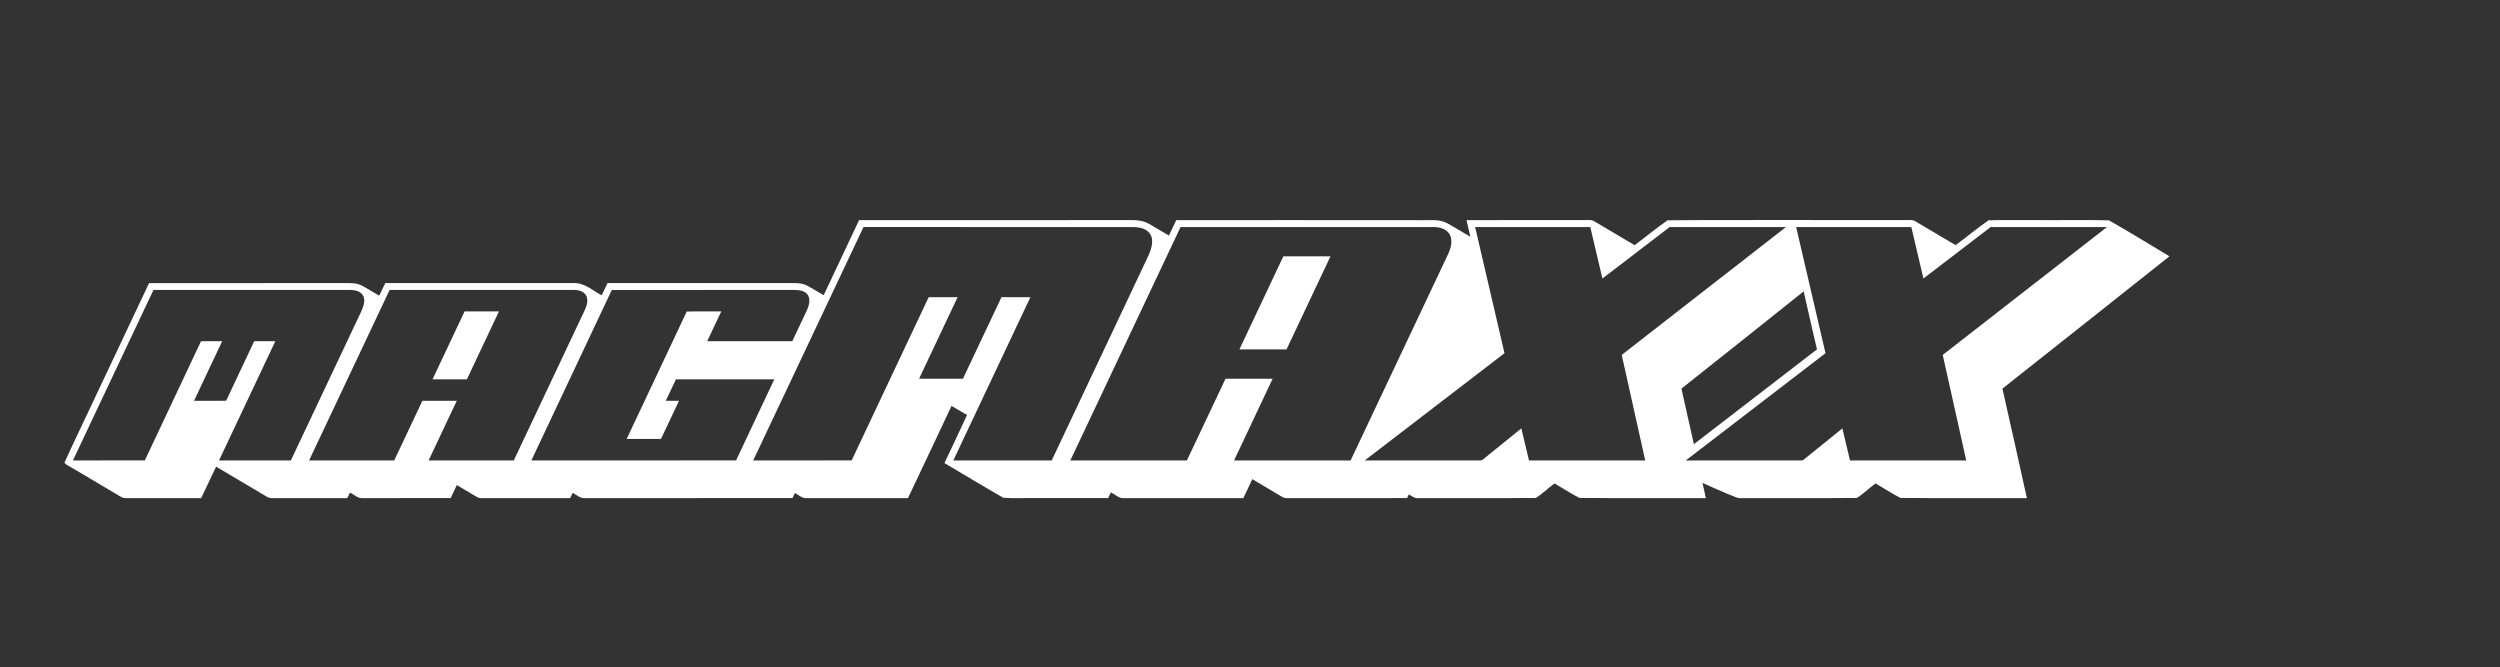 <svg viewBox="0 0 350.333 93.466" xmlns="http://www.w3.org/2000/svg" id="PPG"><rect x="0" y="0" width="350.333" height="93.466" fill="#333333" stroke="none"/><defs><style>.cls-1{fill:#fff;}</style></defs><g id="MagMaXX"><path d="M173.679,48.965c2.055-4.348,4.105-8.697,6.161-13.044,2.199.002,4.399-.002,6.6.002-2.049,4.349-4.114,8.691-6.158,13.044-2.2,0-4.402.002-6.603-.002ZM60.612,53.16c1.605-.002,3.21.002,4.815-.002,1.49-3.178,3.002-6.344,4.494-9.52-1.607.003-3.213-.006-4.82.004-1.49,3.175-2.998,6.341-4.489,9.517ZM280.608,54.459c1.169,5.107,2.28,10.229,3.425,15.342-5.903-.013-11.81.035-17.71-.024-1.204-.603-2.33-1.363-3.498-2.035-.898.646-1.686,1.462-2.622,2.038-5.495.056-10.995.002-16.491.028-.243.023-2.687-1.038-5.137-2.136.158.71.315,1.419.474,2.129-5.903-.013-11.81.035-17.71-.024-1.204-.603-2.33-1.363-3.498-2.035-.898.646-1.686,1.462-2.622,2.038-5.495.056-10.995.002-16.491.028-.5.047-.896-.295-1.3-.526-.086.172-.168.345-.248.519-5.627.004-11.255,0-16.88.003-.267.016-.51-.097-.728-.231-1.355-.818-2.718-1.62-4.08-2.425-.423.884-.834,1.773-1.259,2.656-5.592,0-11.184-.007-16.776.004-.693.031-1.204-.528-1.788-.811-.128.267-.255.533-.379.802-3.402.009-6.803,0-10.205.003-1.496-.034-3.004.068-4.492-.046-2.767-1.586-5.5-3.238-8.245-4.865,1.055-2.245,2.137-4.476,3.164-6.734-.731-.413-1.443-.859-2.174-1.27-2.031,4.31-4.05,8.625-6.106,12.923-4.761-.013-9.521-.006-14.283-.004-.604.016-1.055-.463-1.562-.718-.106.236-.217.469-.318.706-9.689.025-19.38-.004-29.069.015-.678.069-1.185-.455-1.744-.743-.119.245-.237.492-.355.738-4.165-.003-8.332,0-12.497,0-.309.021-.572-.156-.825-.304-.849-.519-1.708-1.02-2.563-1.526-.289.604-.575,1.212-.855,1.82-4.14.021-8.28-.003-12.419.012-.654.015-1.142-.504-1.689-.787-.131.261-.264.523-.394.786-3.53-.004-7.06-.003-10.59,0-.46.025-.821-.302-1.198-.508-2.195-1.304-4.392-2.603-6.59-3.901-.705,1.468-1.381,2.951-2.096,4.413-3.531-.012-7.063-.003-10.594-.004-.228.009-.448-.059-.64-.178-2.311-1.377-4.628-2.744-6.943-4.114-.333-.208-.71-.363-.983-.651,1.16-2.607,2.43-5.167,3.632-7.755,2.743-5.811,5.492-11.619,8.229-17.43,9.172-.01,18.344.002,27.516-.006.774-.004,1.589-.021,2.296.345.834.441,1.626.958,2.444,1.425.287-.587.561-1.181.846-1.769,8.796,0,17.594.003,26.39-.002,1.512-.06,2.679,1.041,3.929,1.718.292-.563.559-1.139.825-1.716,8.488-.004,16.978.002,25.466-.003.822.003,1.692-.05,2.451.33.812.419,1.571.933,2.374,1.372,1.645-3.512,3.312-7.014,4.964-10.522,12.753-.007,25.507.002,38.26-.004.818-.009,1.658.119,2.377.531.933.535,1.85,1.097,2.78,1.636.343-.721.679-1.446,1.026-2.165,11.598.003,23.194-.009,34.792.009.825.016,1.671-.077,2.478.152.494.128.939.392,1.375.65.855.511,1.711,1.017,2.569,1.524-.178-.78-.363-1.556-.538-2.335,5.75-.002,11.499.003,17.249-.003.234-.01.469.05.671.178,1.876,1.117,3.755,2.23,5.638,3.338,1.546-1.15,3.035-2.389,4.615-3.486,2.298-.069,28.311-.025,34.061-.031.234-.01.469.05.671.178,1.876,1.117,3.755,2.23,5.638,3.338,1.546-1.15,3.035-2.389,4.615-3.486,2.298-.069,4.603-.007,6.904-.028,3.321.025,6.65-.05,9.966.035,1.878,1.03,8.473,5.04,8.473,5.04,0,0-17.583,13.964-23.397,18.538ZM237.37,62.241l17.252-13.286c-.063-.168-.978-4.185-1.869-8.123-2.571,2.051-13.645,10.887-17.13,13.627.593,2.591,1.171,5.185,1.746,7.781ZM40.759,64.525c3.301-6.989,6.603-13.978,9.903-20.967.312-.705.624-1.627.103-2.308-.539-.64-1.456-.628-2.22-.619-9.013.002-18.026.003-27.038-.002-3.77,7.962-7.526,15.931-11.288,23.896,3.359-.006,6.718.009,10.077-.007,2.612-5.571,5.26-11.123,7.869-16.695.989-.021,1.978-.006,2.968-.009-1.312,2.786-2.628,5.568-3.94,8.352,1.499-.004,2.996.01,4.495-.007,1.306-2.786,2.622-5.564,3.935-8.345.986-.002,1.972-.003,2.958.002-2.628,5.57-5.265,11.137-7.89,16.709,3.354-.002,6.711,0,10.067,0ZM82.001,43.334c.246-.547.413-1.194.208-1.779-.255-.663-1.027-.915-1.68-.921-8.644-.004-17.289,0-25.931-.003-3.766,7.963-7.526,15.928-11.284,23.895,3.977-.003,7.953.003,11.93-.003,1.313-2.786,2.629-5.571,3.946-8.355h4.817c-1.309,2.789-2.631,5.571-3.946,8.358h11.934c3.337-7.063,6.672-14.127,10.008-21.191ZM108.502,53.158c-4.594.002-9.19,0-13.784.002-.473,1.002-.951,2.002-1.419,3.005.616.003,1.234,0,1.851.002-.834,1.782-1.679,3.559-2.52,5.337-1.604,0-3.209.002-4.812,0,2.796-5.953,5.633-11.887,8.414-17.846,1.612-.043,3.226-.009,4.84-.018-.65,1.394-1.323,2.777-1.965,4.174,3.974-.002,7.947-.002,11.919,0,.687-1.449,1.379-2.893,2.056-4.346.273-.634.504-1.406.17-2.058-.386-.662-1.232-.787-1.929-.78-8.531.007-17.06-.009-25.591.007-3.744,7.969-7.521,15.921-11.271,23.887,9.562-.004,19.123.004,28.686-.004,1.779-3.789,3.574-7.573,5.355-11.362ZM147.379,64.523c4.431-9.386,8.864-18.773,13.297-28.158.394-.818.802-1.68.777-2.61.006-.57-.28-1.131-.753-1.45-.557-.377-1.248-.482-1.909-.488-12.594-.003-25.19.007-37.784-.004-5.166,10.898-10.308,21.806-15.46,32.711,4.6-.002,9.198.009,13.797-.004,3.59-7.63,7.201-15.249,10.796-22.876,1.35-.003,2.702,0,4.052-.002-1.791,3.813-3.599,7.619-5.396,11.428,2.047.003,4.094.002,6.143.002,1.803-3.81,3.599-7.621,5.402-11.43,1.35,0,2.7-.002,4.052.002-3.601,7.629-7.204,15.253-10.803,22.882,4.597-.002,9.193,0,13.79-.002ZM189.266,64.526c4.578-9.679,9.144-19.362,13.72-29.041.348-.786.587-1.727.217-2.545-.408-.822-1.4-1.12-2.255-1.123-11.838.002-23.676-.002-35.514.002-5.147,10.902-10.298,21.803-15.445,32.705,5.444.003,10.889-.002,16.334.003,1.811-3.816,3.605-7.639,5.415-11.455,2.199.002,4.399-.002,6.6.002-1.797,3.82-3.608,7.633-5.405,11.454,5.444-.003,10.889-.003,16.334,0ZM230.551,64.523c-1.098-4.929-2.192-9.86-3.293-14.789,7.666-5.981,15.347-11.94,23.016-17.916-5.431-.003-10.864-.002-16.295-.002-3.142,2.404-6.283,4.809-9.427,7.212-.566-2.402-1.133-4.806-1.698-7.21-5.38-.003-10.759,0-16.139-.002,1.371,5.893,2.74,11.787,4.115,17.679-6.526,5.011-13.053,10.021-19.582,15.029,5.344,0,10.688-.003,16.033.002.189.003.401.006.541-.152,1.788-1.449,3.579-2.896,5.372-4.341.358,1.496.715,2.992,1.069,4.489,5.43.003,10.86.002,16.288,0ZM275.535,64.523c-1.098-4.929-2.192-9.86-3.293-14.789,7.666-5.981,15.348-11.94,23.016-17.916-5.431-.003-10.864-.002-16.295-.002-3.142,2.404-6.283,4.809-9.427,7.212-.566-2.402-1.133-4.806-1.698-7.21-5.38-.003-10.759,0-16.139-.002,1.371,5.893,2.74,11.787,4.115,17.679-6.058,4.652-18.177,13.951-18.177,13.951l-1.407,1.078s11.239-.002,16.035.002c.189.003.401.006.541-.152,1.788-1.449,3.579-2.896,5.372-4.341.358,1.496.715,2.992,1.069,4.489,5.43.003,10.86.002,16.288,0Z" class="cls-1" id="MagMaxX_White"></path></g></svg>
